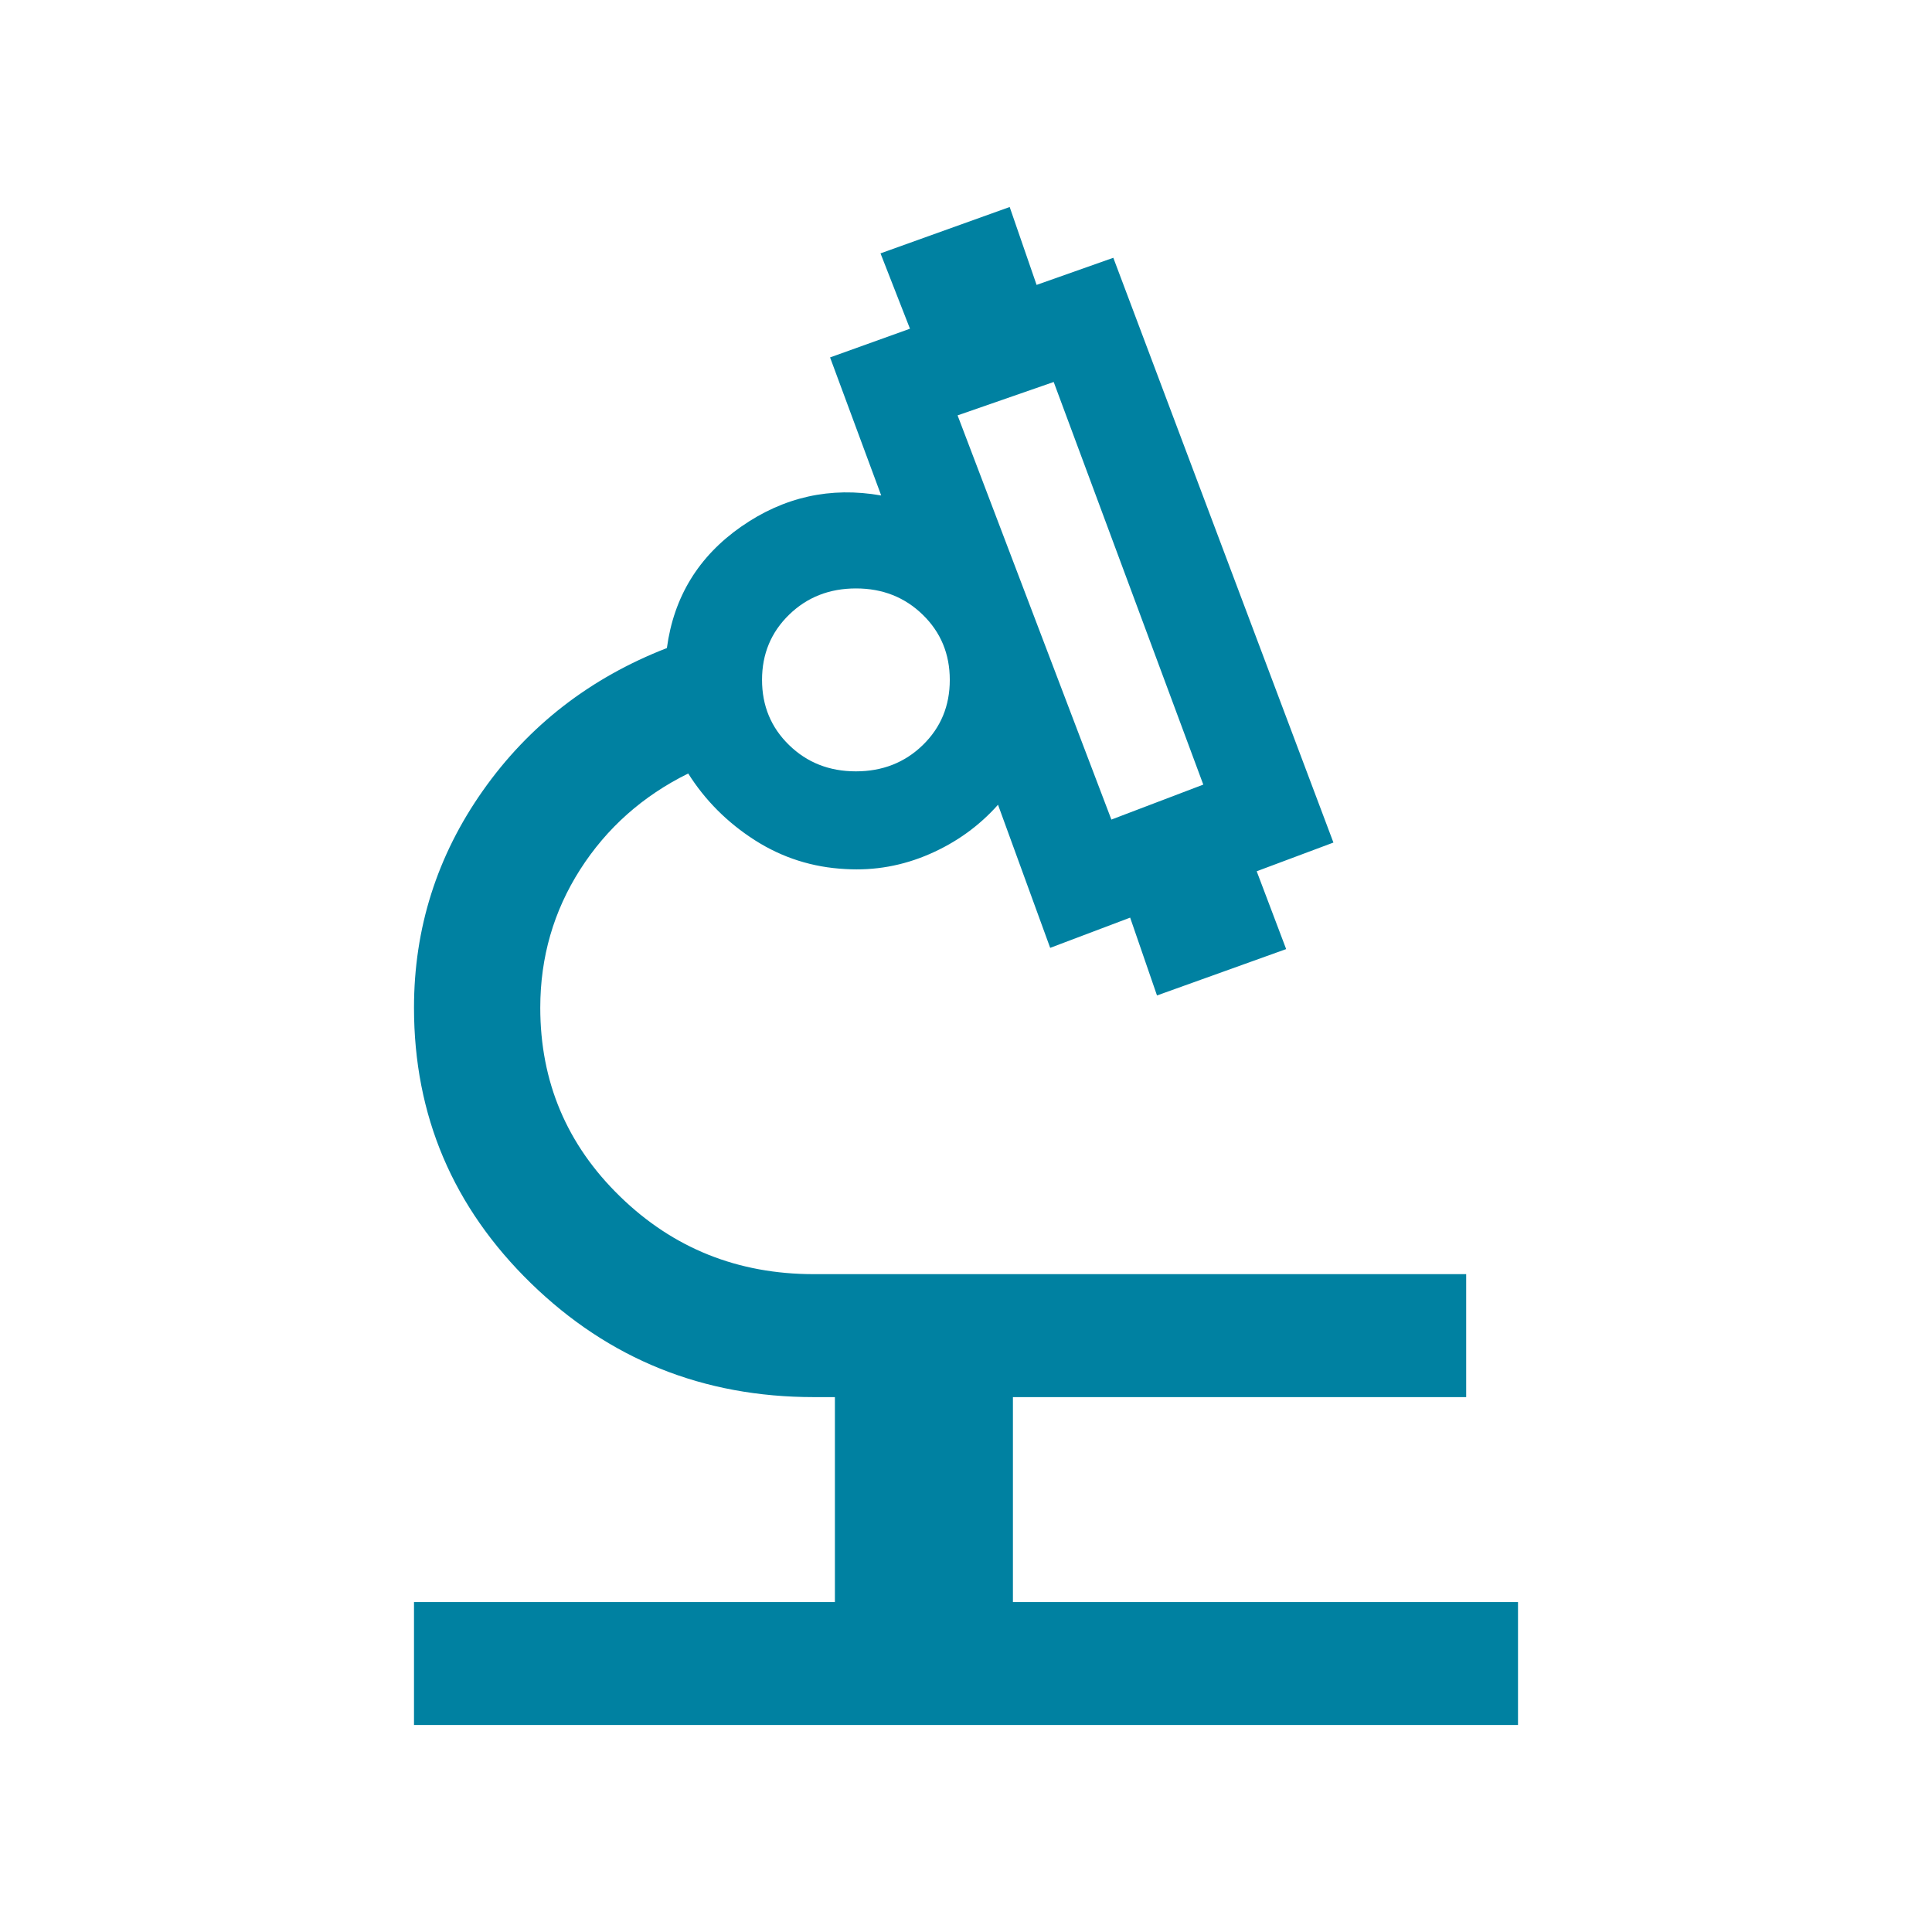 <svg xmlns="http://www.w3.org/2000/svg" fill="none" viewBox="0 0 28 28" height="28" width="28">
<mask height="28" width="28" y="0" x="0" maskUnits="userSpaceOnUse" style="mask-type:alpha" id="mask0_927_1535">
<rect fill="#D9D9D9" height="28" width="28"></rect>
</mask>
<g mask="url(#mask0_927_1535)">
<path fill="#0081A1" d="M6 25V23.218H12.1V20.248H11.795C10.191 20.248 8.825 19.698 7.695 18.598C6.565 17.497 6 16.167 6 14.605C6 13.453 6.333 12.403 6.998 11.459C7.664 10.514 8.553 9.825 9.665 9.392C9.765 8.65 10.124 8.064 10.741 7.633C11.359 7.202 12.036 7.051 12.771 7.181L12.03 5.18L13.188 4.764L12.761 3.672L14.633 3L15.023 4.129L16.135 3.736L19.325 12.211L18.213 12.627L18.64 13.755L16.768 14.427L16.379 13.299L15.22 13.737L14.464 11.663C14.191 11.97 13.86 12.209 13.471 12.378C13.082 12.547 12.677 12.62 12.255 12.595C11.776 12.571 11.338 12.431 10.94 12.177C10.542 11.922 10.22 11.6 9.974 11.21C9.316 11.535 8.794 11.999 8.408 12.602C8.023 13.205 7.83 13.873 7.83 14.605C7.83 15.678 8.215 16.59 8.986 17.34C9.757 18.091 10.694 18.466 11.795 18.466H21.249V20.248H14.68V23.218H22V25H6ZM16.107 11.878L17.439 11.371L15.271 5.536L13.878 6.02L16.107 11.878ZM12.404 11.179C12.789 11.179 13.113 11.052 13.374 10.798C13.635 10.544 13.765 10.23 13.765 9.854C13.765 9.479 13.635 9.164 13.374 8.91C13.114 8.656 12.791 8.528 12.406 8.528C12.02 8.528 11.697 8.655 11.436 8.909C11.175 9.163 11.044 9.478 11.044 9.853C11.044 10.228 11.174 10.543 11.435 10.797C11.696 11.052 12.019 11.179 12.404 11.179Z"></path>
</g>
</svg>
